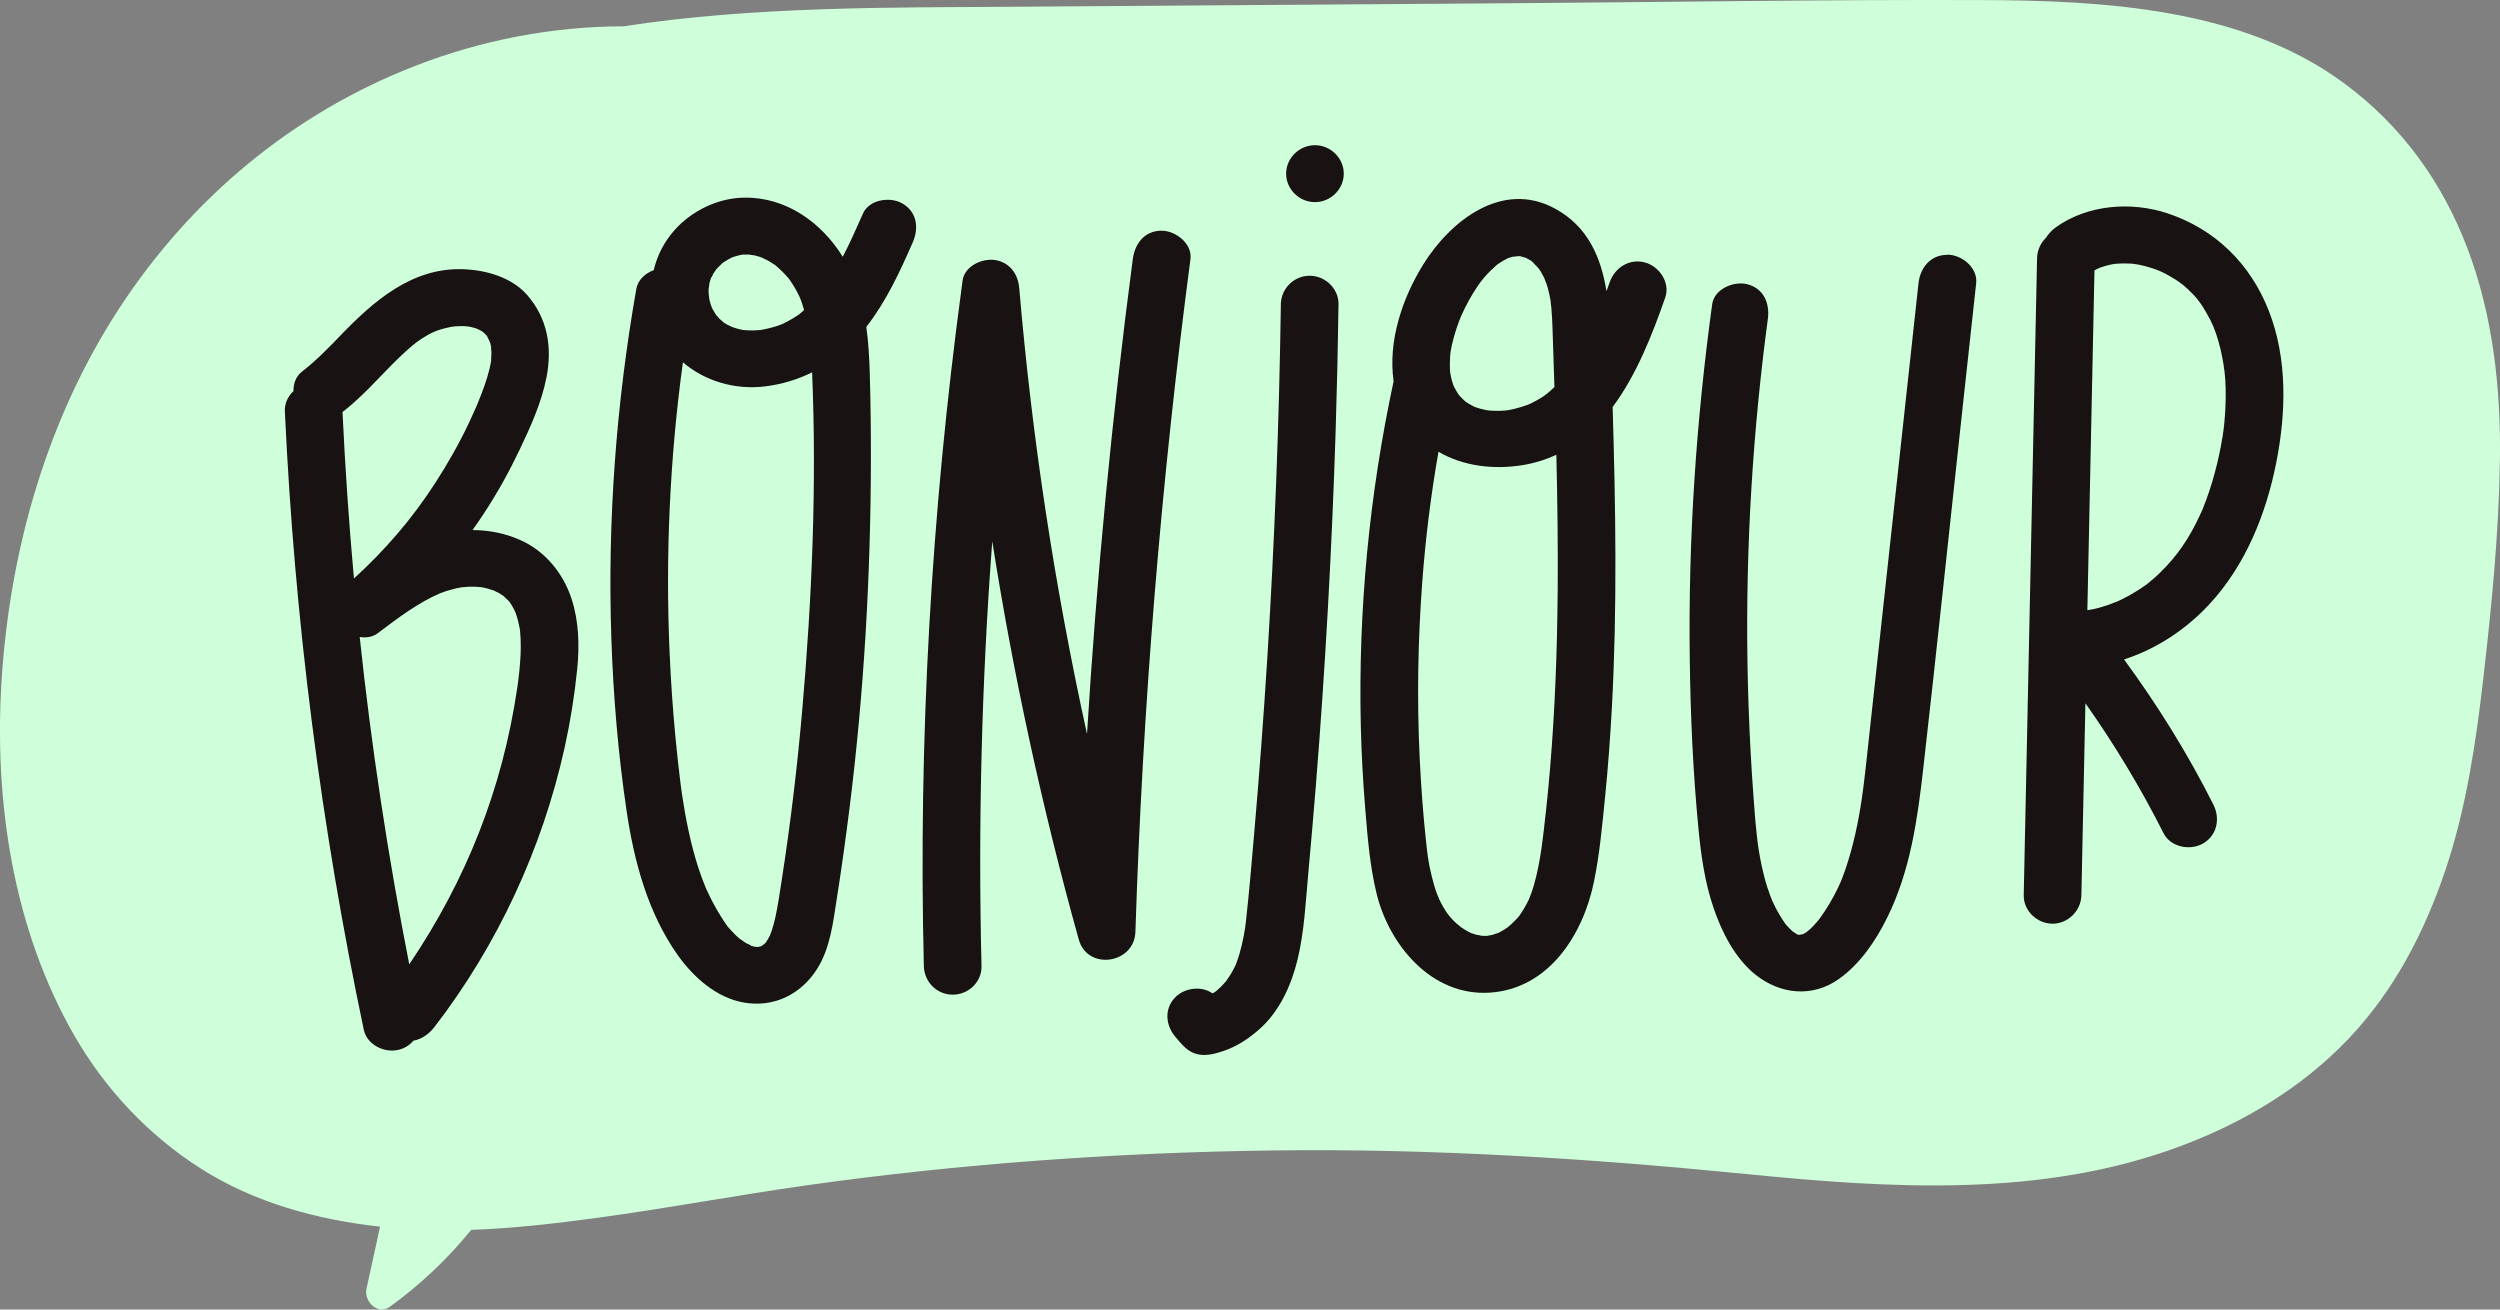 <svg width="189" height="99" viewBox="0 0 189 99" fill="none" xmlns="http://www.w3.org/2000/svg">
<rect x="0" y="0" width="189" height="99" fill="#808080" stroke="none"/>
<g clip-path="url(#clip0_2506_450)">
<path d="M188.992 34.869C188.909 40.334 188.366 45.823 187.742 51.252C187.179 56.14 186.453 61.072 184.88 65.757C183.303 70.459 180.976 74.944 177.51 78.571C174.022 82.224 169.626 84.853 164.897 86.629C154.373 90.585 142.96 89.843 131.976 88.754C120.098 87.573 108.226 86.82 96.283 86.973C84.514 87.123 72.619 87.971 61.046 89.6C55.711 90.352 50.413 91.357 45.074 92.078C41.944 92.499 38.784 92.866 35.623 92.977C33.849 95.167 31.782 97.115 29.476 98.79C28.55 99.462 27.503 98.362 27.703 97.446C28.046 95.876 28.389 94.307 28.732 92.737C23.961 92.205 19.238 90.929 15.168 88.335C11.217 85.813 7.961 82.353 5.636 78.314C0.967 70.21 -0.478 60.495 0.13 51.283C0.776 41.461 3.586 31.622 9.017 23.306C14.427 15.019 22.099 8.583 31.416 4.97C36.39 3.042 41.762 1.992 47.119 1.992C57.155 0.451 67.376 0.577 77.512 0.505C89.677 0.421 101.84 0.333 114.004 0.247C125.913 0.163 137.827 -0.036 149.738 0.005C159.024 0.037 169.545 0.598 177.269 6.334C181.57 9.529 184.613 13.743 186.513 18.709C188.475 23.84 189.076 29.413 188.994 34.871L188.992 34.869Z" fill="#CFFFDA"/>
<path d="M43.202 45.246C42.579 43.358 41.249 41.706 39.407 40.86C38.227 40.319 36.984 40.079 35.725 40.072C36.001 39.683 36.269 39.29 36.532 38.894C37.558 37.346 38.461 35.721 39.26 34.049C40.1 32.288 40.946 30.433 41.318 28.512C41.754 26.263 41.405 24.09 39.87 22.321C38.694 20.968 36.788 20.424 35.05 20.354C31.146 20.198 28.22 22.78 25.712 25.391C24.796 26.342 23.874 27.287 22.825 28.098C22.369 28.451 22.177 29.003 22.188 29.564C21.772 29.956 21.507 30.499 21.535 31.093C22.262 46.802 24.262 62.453 27.502 77.849C27.743 78.998 29.093 79.648 30.184 79.353C30.632 79.231 30.993 78.991 31.255 78.675C31.87 78.568 32.431 78.179 32.846 77.639C37.627 71.429 40.993 64.15 42.683 56.531C43.116 54.573 43.436 52.579 43.637 50.583C43.817 48.814 43.763 46.949 43.202 45.248V45.246ZM29.716 27.485C30.024 27.174 30.342 26.869 30.665 26.572C30.826 26.423 30.992 26.281 31.159 26.14C31.157 26.142 31.502 25.869 31.498 25.867C31.785 25.658 32.086 25.466 32.395 25.292C32.491 25.238 32.589 25.19 32.687 25.142C32.616 25.178 32.946 25.029 33.01 25.006C33.347 24.884 33.696 24.796 34.046 24.722C34.09 24.713 34.238 24.692 34.331 24.679C34.454 24.671 34.576 24.663 34.699 24.658C34.873 24.651 35.048 24.658 35.222 24.665C35.267 24.665 35.385 24.681 35.474 24.694C35.672 24.733 35.866 24.785 36.057 24.85C35.993 24.834 36.273 24.952 36.347 24.993C36.389 25.016 36.49 25.09 36.558 25.136C36.638 25.21 36.714 25.287 36.788 25.366C36.803 25.389 36.821 25.419 36.848 25.464C36.861 25.486 37.035 25.873 37.035 25.846C37.086 26.009 37.12 26.177 37.155 26.344C37.066 25.914 37.155 26.582 37.155 26.624C37.157 26.695 37.111 27.344 37.137 27.222C37.008 28.082 36.723 28.921 36.414 29.733C36.336 29.94 36.253 30.146 36.169 30.352C36.171 30.345 36.02 30.707 36.002 30.757C35.839 31.132 35.67 31.505 35.496 31.875C34.739 33.486 33.859 35.04 32.89 36.534C31.166 39.197 29.184 41.516 26.758 43.736C26.38 39.563 26.092 35.37 25.894 31.148C25.897 31.144 25.901 31.143 25.905 31.141C27.304 30.059 28.474 28.738 29.712 27.485H29.716ZM39.351 49.57C39.334 49.975 39.298 50.378 39.258 50.781C39.236 50.991 39.211 51.199 39.185 51.407C39.167 51.538 39.158 51.613 39.157 51.634C39.14 51.749 39.124 51.864 39.108 51.978C37.984 59.64 35.249 66.528 30.939 72.905C29.322 64.675 28.075 56.445 27.193 48.153C27.674 48.239 28.17 48.167 28.569 47.864C29.324 47.291 30.082 46.721 30.87 46.191C31.262 45.927 31.667 45.682 32.077 45.445C32.282 45.329 32.491 45.221 32.701 45.114C32.777 45.074 33.333 44.832 33.293 44.843C33.69 44.689 34.1 44.571 34.514 44.472C34.685 44.433 34.857 44.402 35.03 44.376C34.734 44.426 35.305 44.363 35.353 44.361C35.558 44.35 35.761 44.354 35.966 44.359C36.004 44.359 36.329 44.392 36.371 44.388C36.726 44.451 37.077 44.549 37.416 44.671C37.278 44.63 37.699 44.822 37.739 44.843C37.766 44.859 38.02 45.037 38.064 45.056C38.176 45.155 38.282 45.257 38.387 45.363C38.431 45.406 38.46 45.436 38.485 45.458C38.499 45.479 38.516 45.503 38.538 45.531C38.65 45.687 38.745 45.856 38.837 46.022C38.855 46.054 38.955 46.282 38.988 46.352C39.126 46.732 39.218 47.128 39.293 47.526C39.298 47.554 39.303 47.578 39.307 47.599C39.309 47.633 39.314 47.68 39.32 47.744C39.34 47.945 39.349 48.147 39.36 48.348C39.38 48.755 39.369 49.161 39.354 49.568L39.351 49.57Z" fill="#181212"/>
<path d="M68.219 15.382C67.288 14.844 65.707 15.075 65.235 16.154C64.754 17.252 64.266 18.349 63.713 19.412C62.107 16.829 59.446 14.892 56.25 14.941C54.258 14.971 52.272 15.943 50.975 17.419C50.192 18.309 49.677 19.334 49.421 20.424C48.775 20.659 48.227 21.159 48.105 21.845C46.575 30.568 45.92 39.419 46.218 48.267C46.365 52.625 46.732 56.989 47.37 61.303C47.935 65.12 48.98 69.037 51.256 72.232C52.432 73.882 54.167 75.437 56.245 75.794C58.544 76.188 60.588 75.149 61.794 73.216C62.769 71.653 62.98 69.732 63.259 67.962C63.618 65.681 63.936 63.394 64.223 61.104C65.319 52.355 65.825 43.537 65.84 34.721C65.843 32.546 65.818 30.37 65.754 28.197C65.72 27.039 65.653 25.869 65.493 24.715C66.998 22.782 68.025 20.562 69.003 18.326C69.473 17.249 69.337 16.027 68.221 15.382H68.219ZM53.583 21.617C53.552 22.092 53.621 21.474 53.635 21.404C53.681 21.209 53.749 21.021 53.82 20.834C53.657 21.27 53.915 20.711 53.946 20.657C53.965 20.623 54.165 20.352 54.165 20.34C54.301 20.189 54.45 20.048 54.601 19.911C54.624 19.89 54.641 19.874 54.659 19.858C54.688 19.84 54.726 19.817 54.782 19.779C54.944 19.669 55.118 19.58 55.29 19.489C55.316 19.476 55.337 19.463 55.356 19.454C55.386 19.446 55.43 19.431 55.49 19.41C55.675 19.345 55.865 19.304 56.056 19.261C56.071 19.257 56.085 19.254 56.098 19.252C56.13 19.252 56.179 19.252 56.252 19.247C56.452 19.236 56.651 19.247 56.851 19.261C56.359 19.229 56.971 19.291 57.049 19.309C57.279 19.36 57.504 19.437 57.726 19.519C57.434 19.415 57.947 19.641 57.992 19.664C58.169 19.757 58.336 19.867 58.502 19.976C58.539 19.999 58.57 20.019 58.595 20.035C58.62 20.057 58.655 20.087 58.7 20.125C58.856 20.254 59.002 20.395 59.147 20.535C59.292 20.677 59.426 20.829 59.56 20.979C59.586 21.008 59.608 21.033 59.628 21.053C59.648 21.081 59.677 21.125 59.718 21.184C59.994 21.565 60.221 21.977 60.426 22.4C60.541 22.635 60.669 23.018 60.789 23.441C60.689 23.529 60.59 23.617 60.488 23.703C60.464 23.723 60.444 23.739 60.426 23.755C60.399 23.773 60.359 23.8 60.301 23.839C60.092 23.984 59.871 24.113 59.648 24.239C59.481 24.334 59.306 24.416 59.132 24.499C59.114 24.508 59.096 24.515 59.081 24.524C59.05 24.534 59.003 24.55 58.938 24.576C58.577 24.71 58.201 24.807 57.824 24.889C57.78 24.898 57.537 24.936 57.463 24.95C57.336 24.961 57.207 24.968 57.08 24.975C56.891 24.984 56.704 24.979 56.515 24.973C56.414 24.97 56.314 24.961 56.212 24.952C56.199 24.95 56.189 24.948 56.174 24.945C55.869 24.893 55.573 24.805 55.283 24.701C55.423 24.746 55.045 24.579 54.985 24.547C54.856 24.477 54.735 24.395 54.615 24.312C54.833 24.457 54.446 24.151 54.399 24.106C54.377 24.087 54.176 23.845 54.14 23.811C54.056 23.685 53.976 23.554 53.902 23.424C53.855 23.325 53.826 23.269 53.815 23.253C53.786 23.176 53.757 23.097 53.731 23.018C53.668 22.829 53.626 22.631 53.584 22.436C53.682 22.9 53.577 22.286 53.573 22.214C53.562 22.015 53.573 21.814 53.588 21.616L53.583 21.617ZM60.644 53.742C60.263 58.098 59.749 62.339 59.096 66.557C58.954 67.473 58.822 68.392 58.63 69.297C58.551 69.666 58.45 70.03 58.334 70.388C58.319 70.431 58.219 70.68 58.203 70.73C58.123 70.89 58.031 71.042 57.936 71.194C57.925 71.212 57.918 71.225 57.909 71.239C57.891 71.257 57.871 71.28 57.844 71.309C57.815 71.341 57.72 71.416 57.653 71.47C57.597 71.499 57.532 71.529 57.488 71.553C57.419 71.565 57.337 71.58 57.283 71.59C57.188 71.583 57.072 71.572 57.036 71.572C56.902 71.538 56.771 71.492 56.64 71.447C57.062 71.592 56.464 71.336 56.421 71.311C56.357 71.277 55.909 70.951 55.933 70.981C55.622 70.721 55.343 70.426 55.076 70.123C55.051 70.092 55.027 70.067 55.009 70.047C54.991 70.019 54.956 69.969 54.902 69.892C54.769 69.705 54.648 69.514 54.524 69.322C54.279 68.94 54.06 68.542 53.847 68.141C53.742 67.94 53.644 67.738 53.546 67.534C53.483 67.401 53.421 67.267 53.361 67.132C53.348 67.1 53.332 67.061 53.312 67.012C52.59 65.251 52.142 63.387 51.8 61.522C51.719 61.07 51.646 60.617 51.577 60.162C51.548 59.972 51.521 59.782 51.495 59.592C51.505 59.648 51.437 59.137 51.437 59.144C51.3 58.051 51.183 56.955 51.076 55.856C50.864 53.681 50.717 51.5 50.621 49.318C50.298 41.994 50.644 34.581 51.628 27.389C53.27 28.803 55.557 29.492 57.835 29.213C59.109 29.055 60.299 28.693 61.395 28.15C61.753 36.662 61.386 45.263 60.644 53.742Z" fill="#181212"/>
<path d="M87.819 17.44C86.514 17.44 85.792 18.43 85.639 19.592C84.066 31.517 82.913 43.494 82.178 55.496C79.732 44.354 78.019 33.101 77.055 21.779C76.974 20.813 76.449 19.972 75.454 19.703C74.427 19.424 72.932 20.042 72.772 21.207C72.747 21.397 72.721 21.589 72.696 21.779C72.696 21.779 72.696 21.782 72.696 21.784C70.406 38.773 69.42 55.908 69.843 73.045C69.872 74.217 70.812 75.197 72.023 75.197C73.233 75.197 74.231 74.219 74.202 73.045C73.939 62.378 74.21 51.599 75.015 40.925C76.614 51.068 78.794 61.122 81.554 71.024C82.22 73.409 85.759 72.861 85.837 70.453C86.383 53.444 87.773 36.468 89.998 19.594C90.153 18.428 88.89 17.442 87.819 17.442V17.44Z" fill="#181212"/>
<path d="M99.013 20.845C97.811 20.845 96.849 21.825 96.833 22.997C96.706 31.92 96.363 40.84 95.808 49.747C95.53 54.2 95.194 58.651 94.809 63.097C94.621 65.274 94.437 67.453 94.196 69.624C94.142 70.115 94.134 70.142 94.033 70.719C93.949 71.191 93.833 71.655 93.702 72.115C93.637 72.344 93.557 72.57 93.475 72.794C93.452 72.861 93.434 72.911 93.421 72.948C93.407 72.973 93.379 73.025 93.332 73.122C93.245 73.303 93.143 73.477 93.044 73.649C93.011 73.706 92.673 74.19 92.74 74.12C92.592 74.299 92.43 74.468 92.267 74.633C92.171 74.726 92.073 74.815 91.971 74.901C91.953 74.918 91.937 74.932 91.922 74.946C91.893 74.962 91.848 74.991 91.775 75.039C91.76 75.048 91.719 75.072 91.666 75.1C90.848 74.513 89.579 74.677 88.879 75.367C87.989 76.245 88.107 77.519 88.879 78.412C89.336 78.94 89.739 79.487 90.463 79.684C91.098 79.856 91.782 79.688 92.392 79.49C93.459 79.148 94.372 78.546 95.203 77.813C96.73 76.468 97.619 74.493 98.089 72.567C98.608 70.443 98.706 68.2 98.906 66.03C99.111 63.808 99.301 61.584 99.481 59.361C100.196 50.464 100.689 41.551 100.973 32.632C101.074 29.421 101.147 26.208 101.192 22.997C101.208 21.823 100.189 20.845 99.013 20.845Z" fill="#181212"/>
<path d="M99.41 10.977C98.221 10.977 97.231 11.955 97.231 13.129C97.231 14.303 98.221 15.281 99.41 15.281C100.599 15.281 101.59 14.303 101.59 13.129C101.59 11.955 100.599 10.977 99.41 10.977Z" fill="#181212"/>
<path d="M124.371 19.845C123.169 19.519 122.077 20.241 121.689 21.348C121.611 21.572 121.531 21.796 121.451 22.018C121.041 19.481 120.066 17.137 117.567 15.774C113.549 13.582 109.626 16.722 107.591 20.003C106.007 22.559 104.923 25.797 105.357 28.822C103.524 37.364 102.677 46.11 102.876 54.84C102.925 57.004 103.047 59.169 103.227 61.326C103.401 63.426 103.575 65.562 104.085 67.614C105.043 71.459 108.223 75.31 112.6 75.045C117.093 74.774 119.681 70.642 120.496 66.693C120.941 64.541 121.137 62.319 121.355 60.135C121.576 57.94 121.734 55.737 121.856 53.535C122.269 45.952 122.142 38.355 121.915 30.768C123.741 28.32 124.93 25.245 125.892 22.493C126.28 21.384 125.46 20.142 124.369 19.845H124.371ZM109.627 26.937C109.629 26.908 109.667 26.611 109.673 26.544C109.7 26.389 109.731 26.235 109.763 26.081C109.851 25.668 109.972 25.263 110.101 24.862C110.166 24.66 110.241 24.461 110.313 24.262C110.317 24.251 110.469 23.882 110.471 23.869C110.649 23.471 110.847 23.081 111.056 22.697C111.248 22.343 111.462 22 111.685 21.665C111.785 21.515 111.892 21.37 111.999 21.224C111.851 21.431 112.204 20.979 112.219 20.961C112.482 20.655 112.774 20.372 113.076 20.103C113.119 20.063 113.152 20.033 113.177 20.011C113.199 19.997 113.224 19.979 113.255 19.956C113.464 19.807 113.685 19.682 113.912 19.562C113.939 19.547 113.961 19.535 113.981 19.524C114.006 19.515 114.039 19.504 114.079 19.492C114.226 19.44 114.379 19.406 114.531 19.373C114.175 19.451 114.673 19.37 114.774 19.368C114.825 19.368 114.863 19.366 114.892 19.365C114.912 19.368 114.932 19.373 114.957 19.377C114.999 19.384 115.373 19.508 115.339 19.479C115.466 19.544 115.589 19.619 115.711 19.692C115.736 19.709 115.76 19.721 115.78 19.734C115.803 19.757 115.841 19.793 115.896 19.843C115.948 19.89 116.309 20.296 116.288 20.246C116.48 20.511 116.64 20.798 116.785 21.092C116.691 20.916 116.921 21.472 116.93 21.499C117.005 21.724 117.059 21.956 117.115 22.187C117.17 22.418 117.208 22.653 117.248 22.887C117.186 22.52 117.286 23.292 117.282 23.264C117.335 23.819 117.353 24.38 117.373 24.937C117.424 26.378 117.471 27.82 117.515 29.261C117.335 29.433 117.15 29.6 116.961 29.759C116.99 29.73 116.72 29.936 116.671 29.969C116.522 30.069 116.366 30.159 116.211 30.248C116.055 30.34 115.894 30.419 115.732 30.499C115.696 30.517 115.525 30.589 115.442 30.623C115.15 30.73 114.852 30.816 114.551 30.893C114.377 30.938 114.199 30.972 114.021 31.006C113.985 31.012 113.956 31.017 113.93 31.021C113.858 31.028 113.785 31.035 113.711 31.04C113.359 31.069 113.005 31.062 112.651 31.042C112.613 31.04 112.507 31.026 112.422 31.015C112.293 30.99 112.164 30.962 112.036 30.931C111.87 30.892 111.707 30.838 111.546 30.784C111.527 30.779 111.513 30.773 111.498 30.768C111.482 30.761 111.464 30.752 111.442 30.741C111.29 30.669 111.145 30.583 110.999 30.497C110.932 30.456 110.867 30.411 110.8 30.367C110.787 30.356 110.774 30.345 110.76 30.332C110.629 30.221 110.509 30.096 110.391 29.972C110.364 29.944 110.344 29.922 110.326 29.904C110.31 29.879 110.29 29.851 110.264 29.815C110.15 29.652 110.054 29.476 109.958 29.302C109.938 29.266 109.921 29.238 109.909 29.213C109.9 29.184 109.885 29.146 109.867 29.098C109.8 28.915 109.751 28.725 109.704 28.537C109.693 28.496 109.647 28.209 109.633 28.159C109.596 27.752 109.606 27.342 109.631 26.935L109.627 26.937ZM117.758 44.796C117.723 49.21 117.556 53.623 117.191 58.024C117.104 59.079 117.001 60.135 116.89 61.187C116.834 61.713 116.772 62.24 116.711 62.765C116.68 63.029 116.645 63.292 116.613 63.553C116.594 63.691 116.576 63.831 116.558 63.969C116.553 64.007 116.544 64.071 116.531 64.166C116.398 65.089 116.222 66.003 115.968 66.899C115.905 67.121 115.83 67.34 115.756 67.558C115.763 67.539 115.585 67.974 115.587 67.987C115.389 68.413 115.148 68.818 114.879 69.207C114.863 69.23 114.85 69.25 114.838 69.268C114.814 69.291 114.774 69.336 114.711 69.407C114.576 69.562 114.429 69.703 114.281 69.845C114.264 69.861 113.999 70.079 113.976 70.108C113.849 70.196 113.718 70.277 113.587 70.357C113.438 70.447 113.282 70.522 113.125 70.596C113.379 70.47 112.865 70.665 112.818 70.678C112.774 70.691 112.469 70.737 112.429 70.75C112.25 70.757 112.072 70.75 111.892 70.737C112.188 70.753 111.658 70.68 111.593 70.664C111.558 70.655 111.221 70.535 111.214 70.542C110.932 70.409 110.665 70.246 110.41 70.07C110.544 70.155 110.145 69.847 110.123 69.827C109.97 69.691 109.829 69.54 109.689 69.39C109.673 69.374 109.448 69.089 109.431 69.074C109.303 68.89 109.186 68.698 109.074 68.504C108.958 68.305 108.858 68.098 108.758 67.892C108.916 68.218 108.624 67.542 108.629 67.56C108.47 67.13 108.35 66.686 108.239 66.241C107.97 65.166 107.911 64.544 107.811 63.622C107.578 61.478 107.422 59.327 107.323 57.173C107.119 52.845 107.194 48.507 107.509 44.187C107.764 40.722 108.166 37.491 108.749 34.151C110.604 35.249 112.959 35.529 115.181 35.151C116.079 34.998 116.903 34.735 117.66 34.382C117.743 37.851 117.789 41.32 117.761 44.791L117.758 44.796Z" fill="#181212"/>
<path d="M147.218 19.264C145.933 19.264 145.165 20.25 145.038 21.416C144.067 30.327 143.096 39.24 142.125 48.151C141.882 50.378 141.639 52.607 141.397 54.834C141.287 55.854 141.176 56.872 141.064 57.891C141.015 58.328 140.964 58.764 140.911 59.199C140.887 59.391 140.864 59.583 140.838 59.773C140.853 59.656 140.762 60.31 140.753 60.375C140.486 62.179 140.109 63.969 139.521 65.7C139.452 65.904 139.376 66.107 139.3 66.309C139.298 66.315 139.136 66.713 139.142 66.707C138.984 67.062 138.811 67.408 138.63 67.75C138.428 68.13 138.203 68.497 137.971 68.859C137.853 69.04 137.728 69.218 137.603 69.393C137.543 69.472 137.505 69.524 137.485 69.549C137.418 69.63 137.352 69.71 137.281 69.789C137.145 69.947 136.998 70.092 136.85 70.237C136.831 70.255 136.543 70.481 136.532 70.497C136.423 70.565 136.309 70.626 136.193 70.683C136.193 70.683 136.193 70.683 136.191 70.683C136.389 70.574 136.124 70.638 136.082 70.674C136.009 70.667 135.937 70.66 135.9 70.656C135.888 70.649 135.871 70.642 135.857 70.633C135.822 70.615 135.521 70.402 135.528 70.422C135.363 70.275 135.213 70.113 135.064 69.95C135.04 69.924 135.02 69.902 135.002 69.884C134.984 69.855 134.955 69.812 134.909 69.75C134.779 69.567 134.663 69.373 134.547 69.182C134.327 68.822 134.14 68.443 133.962 68.06C134.046 68.236 133.813 67.677 133.817 67.684C133.739 67.474 133.67 67.263 133.601 67.049C133.439 66.551 133.314 66.041 133.2 65.53C133.1 65.089 133.024 64.643 132.951 64.195C132.951 64.197 132.899 63.822 132.888 63.758C132.864 63.57 132.842 63.38 132.821 63.191C132.704 62.154 132.628 61.109 132.552 60.068C132.389 57.866 132.274 55.658 132.195 53.451C131.881 44.621 132.258 35.767 133.287 26.991C133.394 26.073 133.543 24.905 133.646 24.143C133.806 22.982 133.383 21.837 132.124 21.495C131.095 21.215 129.603 21.834 129.441 22.998C128.224 31.864 127.63 40.791 127.745 49.74C127.799 54.075 127.991 58.423 128.412 62.738C128.607 64.722 128.89 66.718 129.536 68.614C130.164 70.461 131.153 72.436 132.715 73.686C134.576 75.175 137.018 75.435 139.018 74.013C140.648 72.853 141.818 71.106 142.688 69.341C144.421 65.826 144.964 61.943 145.399 58.099C146.403 49.26 147.328 40.41 148.292 31.565C148.66 28.179 149.031 24.792 149.399 21.405C149.526 20.237 148.31 19.253 147.219 19.253L147.218 19.264Z" fill="#181212"/>
<path d="M167.003 45.708C169.76 42.748 171.317 38.86 172.088 34.959C172.832 31.2 172.941 27.125 171.524 23.502C170.144 19.974 167.504 17.336 163.854 16.125C161.11 15.215 157.804 15.473 155.43 17.178C155.121 17.401 154.864 17.673 154.677 17.976C154.27 18.37 154.014 18.918 154.002 19.519C153.666 35.572 153.33 51.625 152.994 67.68C152.971 68.854 154.005 69.832 155.174 69.832C156.343 69.832 157.33 68.852 157.353 67.68C157.455 62.842 157.555 58.006 157.657 53.168C159.842 56.253 161.869 59.626 163.567 62.996C164.095 64.046 165.578 64.331 166.549 63.769C167.625 63.147 167.861 61.874 167.331 60.825C165.393 56.977 163.125 53.324 160.578 49.853C163.027 49.063 165.244 47.597 167.001 45.71L167.003 45.708ZM163.328 43.272C163.025 43.569 162.7 43.847 162.37 44.114C162.344 44.135 162.322 44.151 162.304 44.167C162.275 44.185 162.223 44.223 162.13 44.287C161.958 44.411 161.778 44.526 161.6 44.642C161.243 44.872 160.871 45.076 160.491 45.269C160.303 45.366 160.11 45.452 159.916 45.54C160.272 45.38 159.524 45.68 159.451 45.705C158.749 45.949 158.283 46.069 157.805 46.13C157.985 37.566 158.163 29.005 158.343 20.441C158.406 20.406 158.47 20.37 158.535 20.336C158.571 20.316 158.702 20.262 158.787 20.226C158.907 20.185 159.027 20.146 159.148 20.11C159.315 20.06 159.484 20.022 159.655 19.986C159.702 19.976 159.86 19.952 159.949 19.94C160.295 19.911 160.646 19.911 160.992 19.924C161.106 19.929 161.223 19.938 161.337 19.949C161.148 19.933 161.571 19.986 161.649 20.001C162.005 20.067 162.351 20.166 162.696 20.273C162.809 20.309 162.921 20.348 163.032 20.39C162.943 20.359 163.302 20.499 163.359 20.524C163.747 20.703 164.115 20.916 164.477 21.142C164.584 21.208 164.687 21.28 164.791 21.354C164.683 21.282 165.017 21.526 165.063 21.561C165.342 21.793 165.602 22.047 165.852 22.31C165.943 22.405 166.03 22.506 166.115 22.606C165.974 22.443 166.299 22.85 166.324 22.886C166.614 23.298 166.865 23.737 167.097 24.183C167.725 25.389 168.139 27.322 168.23 28.7C168.288 29.576 168.268 30.458 168.211 31.334C168.186 31.728 168.144 32.121 168.099 32.511C168.099 32.493 168.039 32.931 168.037 32.941C167.992 33.232 167.937 33.522 167.883 33.81C167.712 34.712 167.489 35.602 167.228 36.48C167.097 36.919 166.948 37.355 166.792 37.785C166.714 38 166.629 38.213 166.545 38.426C166.524 38.48 166.506 38.523 166.491 38.557C166.431 38.691 166.369 38.826 166.308 38.959C165.495 40.709 164.598 42.023 163.328 43.266V43.272Z" fill="#181212"/>
</g>
<defs>
<clipPath id="clip0_2506_450">
<rect width="189" height="99" fill="white"/>
</clipPath>
</defs>
</svg>
